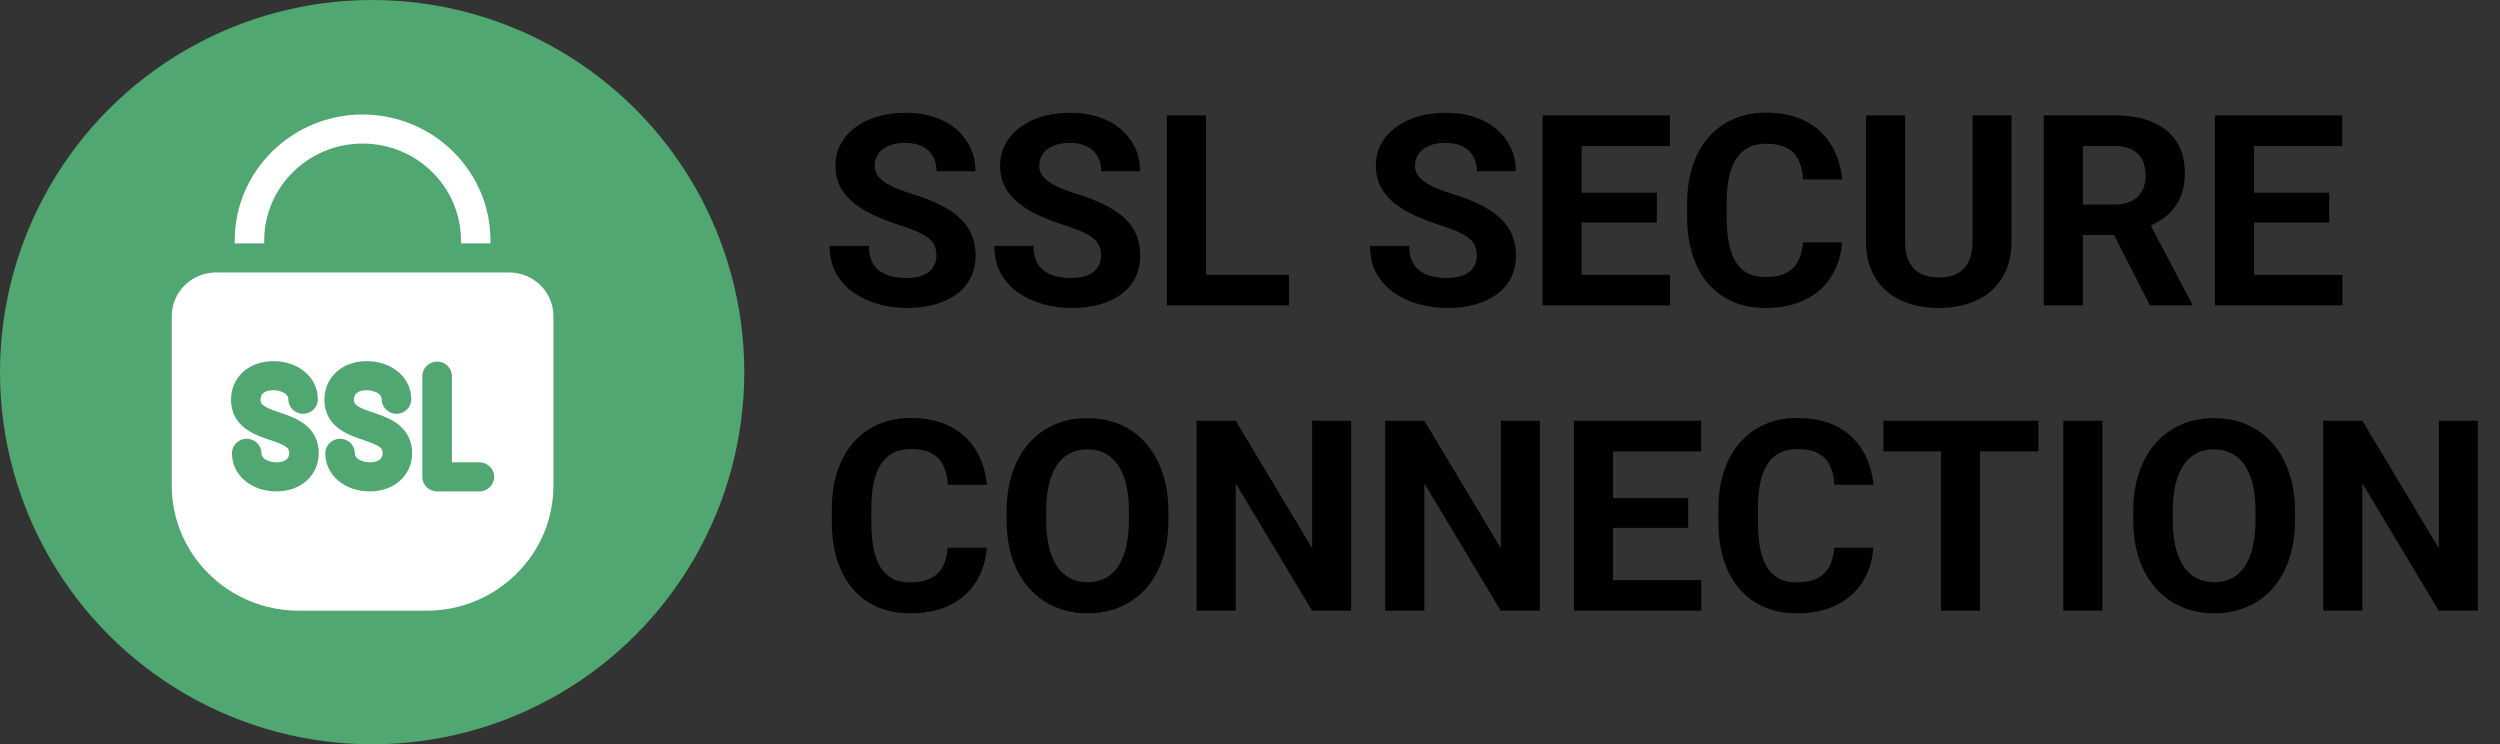 <svg width="131" height="39" viewBox="0 0 131 39" fill="none" xmlns="http://www.w3.org/2000/svg">
<rect x="0" y="0" width="131" height="39" fill="#333333" stroke="none"/>
<circle cx="19.5" cy="19.5" r="19.5" fill="#50A771"/>
<path d="M26.68 14.277H11.32C10.041 14.277 9 15.303 9 16.562V25.449C9 29.061 11.983 32 15.649 32H22.351C26.017 32 29 29.061 29 25.449V16.562C29 15.303 27.959 14.277 26.68 14.277ZM14.488 25.75H14.475C13.152 25.744 12.154 24.885 12.154 23.752C12.154 23.331 12.5 22.99 12.927 22.99C13.354 22.99 13.7 23.331 13.7 23.752C13.7 24.077 14.157 24.225 14.482 24.226H14.488C14.739 24.226 15.153 24.162 15.157 23.739C15.159 23.473 15.023 23.35 14.115 23.043C14.087 23.033 14.059 23.024 14.031 23.014C14.01 23.009 13.989 23.002 13.968 22.995C13.359 22.783 12.093 22.343 12.106 20.92C12.116 19.762 13.047 18.924 14.322 18.924H14.335C15.658 18.93 16.655 19.789 16.655 20.922C16.655 21.342 16.309 21.683 15.882 21.683C15.455 21.683 15.109 21.342 15.109 20.922C15.109 20.597 14.652 20.449 14.328 20.447C14.077 20.447 13.656 20.508 13.652 20.934C13.65 21.132 13.7 21.274 14.377 21.521C14.384 21.523 14.39 21.524 14.397 21.527C14.469 21.552 14.543 21.577 14.617 21.602C15.056 21.75 15.51 21.904 15.899 22.183C16.431 22.565 16.709 23.108 16.703 23.753C16.693 24.912 15.762 25.75 14.488 25.75ZM19.381 25.75H19.368C18.045 25.744 17.047 24.885 17.047 23.752C17.047 23.331 17.393 22.99 17.82 22.99C18.247 22.99 18.593 23.331 18.593 23.752C18.593 24.077 19.05 24.225 19.375 24.226H19.381C19.633 24.226 20.047 24.162 20.05 23.739C20.053 23.473 19.916 23.35 19.008 23.043C18.98 23.033 18.953 23.024 18.924 23.014C18.903 23.009 18.882 23.002 18.861 22.995C18.253 22.783 16.986 22.343 16.999 20.921C17.01 19.762 17.941 18.924 19.215 18.924H19.228C20.551 18.93 21.549 19.789 21.549 20.922C21.549 21.343 21.203 21.683 20.776 21.683C20.349 21.683 20.002 21.343 20.002 20.922C20.002 20.597 19.545 20.449 19.221 20.447C18.97 20.447 18.549 20.508 18.545 20.934C18.544 21.132 18.594 21.274 19.27 21.521C19.277 21.523 19.284 21.524 19.29 21.527C19.363 21.552 19.436 21.577 19.51 21.602C19.949 21.75 20.403 21.904 20.792 22.183C21.324 22.565 21.603 23.108 21.597 23.753C21.586 24.912 20.655 25.75 19.381 25.75ZM25.121 25.75H22.905C22.478 25.75 22.131 25.408 22.131 24.988V19.707C22.131 19.286 22.478 18.945 22.905 18.945C23.332 18.945 23.678 19.286 23.678 19.707V24.226H25.121C25.548 24.226 25.894 24.567 25.894 24.988C25.894 25.408 25.548 25.75 25.121 25.75ZM13.845 12.602C13.845 9.801 16.158 7.523 19 7.523C21.842 7.523 24.155 9.801 24.155 12.602V12.754H25.701V12.602C25.701 8.961 22.695 6 19 6C15.305 6 12.299 8.961 12.299 12.602V12.754H13.845V12.602Z" fill="white"/>
<path d="M49.07 13.396C49.07 13.218 49.043 13.058 48.988 12.917C48.938 12.771 48.842 12.639 48.701 12.521C48.56 12.398 48.362 12.277 48.106 12.158C47.851 12.04 47.521 11.917 47.115 11.789C46.664 11.643 46.236 11.479 45.83 11.297C45.429 11.115 45.074 10.903 44.764 10.661C44.458 10.415 44.217 10.13 44.039 9.807C43.866 9.483 43.779 9.107 43.779 8.679C43.779 8.264 43.87 7.888 44.053 7.551C44.235 7.209 44.49 6.917 44.818 6.676C45.147 6.43 45.534 6.241 45.98 6.108C46.432 5.976 46.926 5.91 47.464 5.91C48.198 5.91 48.838 6.042 49.385 6.307C49.932 6.571 50.355 6.933 50.656 7.394C50.962 7.854 51.114 8.38 51.114 8.973H49.077C49.077 8.681 49.016 8.426 48.893 8.207C48.774 7.984 48.592 7.808 48.346 7.681C48.104 7.553 47.799 7.489 47.43 7.489C47.074 7.489 46.778 7.544 46.541 7.653C46.304 7.758 46.126 7.902 46.008 8.084C45.889 8.262 45.83 8.462 45.83 8.686C45.83 8.854 45.871 9.007 45.953 9.144C46.04 9.28 46.167 9.408 46.336 9.526C46.505 9.645 46.712 9.757 46.958 9.861C47.204 9.966 47.489 10.069 47.812 10.169C48.355 10.333 48.831 10.518 49.241 10.723C49.656 10.928 50.002 11.158 50.28 11.413C50.558 11.668 50.768 11.958 50.909 12.281C51.05 12.605 51.121 12.972 51.121 13.382C51.121 13.815 51.037 14.202 50.868 14.544C50.7 14.886 50.456 15.175 50.137 15.412C49.818 15.649 49.437 15.829 48.995 15.952C48.553 16.075 48.059 16.137 47.512 16.137C47.02 16.137 46.534 16.073 46.056 15.945C45.577 15.813 45.142 15.615 44.75 15.351C44.363 15.086 44.053 14.749 43.82 14.339C43.588 13.929 43.472 13.443 43.472 12.883H45.529C45.529 13.193 45.577 13.455 45.673 13.669C45.769 13.883 45.903 14.056 46.076 14.188C46.254 14.321 46.464 14.416 46.705 14.476C46.951 14.535 47.22 14.565 47.512 14.565C47.867 14.565 48.159 14.514 48.387 14.414C48.619 14.314 48.79 14.175 48.899 13.997C49.013 13.819 49.07 13.619 49.07 13.396ZM57.697 13.396C57.697 13.218 57.67 13.058 57.615 12.917C57.565 12.771 57.469 12.639 57.328 12.521C57.187 12.398 56.989 12.277 56.733 12.158C56.478 12.04 56.148 11.917 55.742 11.789C55.291 11.643 54.863 11.479 54.457 11.297C54.056 11.115 53.7 10.903 53.391 10.661C53.085 10.415 52.844 10.13 52.666 9.807C52.493 9.483 52.406 9.107 52.406 8.679C52.406 8.264 52.497 7.888 52.68 7.551C52.862 7.209 53.117 6.917 53.445 6.676C53.773 6.43 54.161 6.241 54.607 6.108C55.059 5.976 55.553 5.91 56.091 5.91C56.825 5.91 57.465 6.042 58.012 6.307C58.559 6.571 58.982 6.933 59.283 7.394C59.589 7.854 59.741 8.38 59.741 8.973H57.704C57.704 8.681 57.643 8.426 57.52 8.207C57.401 7.984 57.219 7.808 56.973 7.681C56.731 7.553 56.426 7.489 56.057 7.489C55.701 7.489 55.405 7.544 55.168 7.653C54.931 7.758 54.753 7.902 54.635 8.084C54.516 8.262 54.457 8.462 54.457 8.686C54.457 8.854 54.498 9.007 54.58 9.144C54.667 9.28 54.794 9.408 54.963 9.526C55.132 9.645 55.339 9.757 55.585 9.861C55.831 9.966 56.116 10.069 56.44 10.169C56.982 10.333 57.458 10.518 57.868 10.723C58.283 10.928 58.629 11.158 58.907 11.413C59.185 11.668 59.395 11.958 59.536 12.281C59.677 12.605 59.748 12.972 59.748 13.382C59.748 13.815 59.664 14.202 59.495 14.544C59.327 14.886 59.083 15.175 58.764 15.412C58.445 15.649 58.064 15.829 57.622 15.952C57.18 16.075 56.685 16.137 56.139 16.137C55.647 16.137 55.161 16.073 54.683 15.945C54.204 15.813 53.769 15.615 53.377 15.351C52.99 15.086 52.68 14.749 52.447 14.339C52.215 13.929 52.099 13.443 52.099 12.883H54.156C54.156 13.193 54.204 13.455 54.3 13.669C54.395 13.883 54.53 14.056 54.703 14.188C54.881 14.321 55.09 14.416 55.332 14.476C55.578 14.535 55.847 14.565 56.139 14.565C56.494 14.565 56.786 14.514 57.014 14.414C57.246 14.314 57.417 14.175 57.526 13.997C57.64 13.819 57.697 13.619 57.697 13.396ZM67.541 14.4V16H62.53V14.4H67.541ZM63.193 6.047V16H61.143V6.047H63.193ZM77.385 13.396C77.385 13.218 77.357 13.058 77.303 12.917C77.253 12.771 77.157 12.639 77.016 12.521C76.874 12.398 76.676 12.277 76.421 12.158C76.166 12.04 75.835 11.917 75.43 11.789C74.978 11.643 74.55 11.479 74.144 11.297C73.743 11.115 73.388 10.903 73.078 10.661C72.773 10.415 72.531 10.13 72.353 9.807C72.18 9.483 72.094 9.107 72.094 8.679C72.094 8.264 72.185 7.888 72.367 7.551C72.549 7.209 72.805 6.917 73.133 6.676C73.461 6.43 73.848 6.241 74.295 6.108C74.746 5.976 75.241 5.91 75.778 5.91C76.512 5.91 77.152 6.042 77.699 6.307C78.246 6.571 78.67 6.933 78.971 7.394C79.276 7.854 79.429 8.38 79.429 8.973H77.392C77.392 8.681 77.33 8.426 77.207 8.207C77.088 7.984 76.906 7.808 76.66 7.681C76.419 7.553 76.113 7.489 75.744 7.489C75.389 7.489 75.092 7.544 74.856 7.653C74.618 7.758 74.441 7.902 74.322 8.084C74.204 8.262 74.144 8.462 74.144 8.686C74.144 8.854 74.186 9.007 74.268 9.144C74.354 9.28 74.482 9.408 74.65 9.526C74.819 9.645 75.026 9.757 75.272 9.861C75.519 9.966 75.803 10.069 76.127 10.169C76.669 10.333 77.145 10.518 77.556 10.723C77.97 10.928 78.317 11.158 78.595 11.413C78.873 11.668 79.082 11.958 79.224 12.281C79.365 12.605 79.436 12.972 79.436 13.382C79.436 13.815 79.351 14.202 79.183 14.544C79.014 14.886 78.77 15.175 78.451 15.412C78.132 15.649 77.752 15.829 77.31 15.952C76.868 16.075 76.373 16.137 75.826 16.137C75.334 16.137 74.849 16.073 74.37 15.945C73.892 15.813 73.456 15.615 73.064 15.351C72.677 15.086 72.367 14.749 72.135 14.339C71.902 13.929 71.786 13.443 71.786 12.883H73.844C73.844 13.193 73.892 13.455 73.987 13.669C74.083 13.883 74.217 14.056 74.391 14.188C74.568 14.321 74.778 14.416 75.019 14.476C75.266 14.535 75.534 14.565 75.826 14.565C76.182 14.565 76.473 14.514 76.701 14.414C76.934 14.314 77.105 14.175 77.214 13.997C77.328 13.819 77.385 13.619 77.385 13.396ZM87.509 14.4V16H82.211V14.4H87.509ZM82.881 6.047V16H80.83V6.047H82.881ZM86.818 10.101V11.659H82.211V10.101H86.818ZM87.502 6.047V7.653H82.211V6.047H87.502ZM94.475 12.698H96.519C96.478 13.368 96.293 13.963 95.965 14.482C95.641 15.002 95.188 15.408 94.605 15.699C94.026 15.991 93.329 16.137 92.513 16.137C91.875 16.137 91.303 16.027 90.797 15.809C90.291 15.585 89.858 15.266 89.498 14.852C89.143 14.437 88.871 13.935 88.685 13.348C88.498 12.76 88.404 12.101 88.404 11.372V10.682C88.404 9.952 88.5 9.294 88.691 8.706C88.887 8.114 89.165 7.61 89.525 7.195C89.89 6.781 90.325 6.462 90.831 6.238C91.337 6.015 91.902 5.903 92.526 5.903C93.356 5.903 94.055 6.054 94.625 6.354C95.199 6.655 95.644 7.07 95.958 7.599C96.277 8.127 96.468 8.729 96.532 9.403H94.481C94.459 9.002 94.379 8.663 94.242 8.385C94.106 8.102 93.898 7.89 93.62 7.749C93.347 7.603 92.982 7.53 92.526 7.53C92.185 7.53 91.886 7.594 91.631 7.722C91.376 7.849 91.162 8.043 90.988 8.303C90.815 8.562 90.685 8.891 90.599 9.287C90.517 9.679 90.476 10.139 90.476 10.668V11.372C90.476 11.887 90.514 12.341 90.592 12.732C90.669 13.12 90.788 13.448 90.947 13.717C91.111 13.981 91.321 14.182 91.576 14.318C91.836 14.45 92.148 14.517 92.513 14.517C92.941 14.517 93.294 14.448 93.572 14.312C93.85 14.175 94.062 13.972 94.208 13.703C94.358 13.434 94.447 13.099 94.475 12.698ZM103.361 6.047H105.405V12.623C105.405 13.389 105.241 14.034 104.913 14.558C104.59 15.082 104.141 15.476 103.566 15.74C102.997 16.005 102.34 16.137 101.598 16.137C100.855 16.137 100.194 16.005 99.615 15.74C99.041 15.476 98.59 15.082 98.262 14.558C97.938 14.034 97.776 13.389 97.776 12.623V6.047H99.827V12.623C99.827 13.07 99.898 13.434 100.039 13.717C100.18 13.999 100.383 14.207 100.647 14.339C100.916 14.471 101.233 14.537 101.598 14.537C101.971 14.537 102.288 14.471 102.548 14.339C102.812 14.207 103.013 13.999 103.149 13.717C103.291 13.434 103.361 13.07 103.361 12.623V6.047ZM107.094 6.047H110.806C111.567 6.047 112.221 6.161 112.768 6.389C113.319 6.617 113.743 6.954 114.039 7.4C114.335 7.847 114.483 8.396 114.483 9.048C114.483 9.581 114.392 10.039 114.21 10.422C114.032 10.8 113.779 11.117 113.451 11.372C113.128 11.623 112.747 11.823 112.31 11.974L111.66 12.315H108.434L108.42 10.716H110.819C111.179 10.716 111.478 10.652 111.715 10.524C111.952 10.397 112.13 10.219 112.248 9.991C112.371 9.763 112.433 9.499 112.433 9.198C112.433 8.879 112.373 8.604 112.255 8.371C112.136 8.139 111.956 7.961 111.715 7.838C111.473 7.715 111.17 7.653 110.806 7.653H109.145V16H107.094V6.047ZM112.658 16L110.389 11.563L112.556 11.55L114.853 15.904V16H112.658ZM122.741 14.4V16H117.443V14.4H122.741ZM118.113 6.047V16H116.062V6.047H118.113ZM122.051 10.101V11.659H117.443V10.101H122.051ZM122.734 6.047V7.653H117.443V6.047H122.734ZM49.658 28.698H51.702C51.661 29.368 51.477 29.963 51.148 30.482C50.825 31.002 50.371 31.408 49.788 31.699C49.209 31.991 48.512 32.137 47.696 32.137C47.058 32.137 46.486 32.027 45.98 31.809C45.475 31.585 45.042 31.266 44.682 30.852C44.326 30.437 44.055 29.936 43.868 29.348C43.681 28.76 43.588 28.101 43.588 27.372V26.682C43.588 25.953 43.684 25.294 43.875 24.706C44.071 24.114 44.349 23.61 44.709 23.195C45.074 22.781 45.509 22.462 46.015 22.238C46.52 22.015 47.086 21.903 47.71 21.903C48.539 21.903 49.239 22.054 49.809 22.355C50.383 22.655 50.827 23.07 51.142 23.599C51.461 24.127 51.652 24.729 51.716 25.403H49.665C49.642 25.002 49.562 24.663 49.426 24.385C49.289 24.102 49.082 23.89 48.804 23.749C48.53 23.603 48.166 23.53 47.71 23.53C47.368 23.53 47.07 23.594 46.815 23.722C46.559 23.849 46.345 24.043 46.172 24.303C45.999 24.562 45.869 24.891 45.782 25.287C45.7 25.679 45.659 26.139 45.659 26.668V27.372C45.659 27.887 45.698 28.34 45.775 28.732C45.853 29.12 45.971 29.448 46.131 29.717C46.295 29.981 46.505 30.182 46.76 30.318C47.02 30.451 47.332 30.517 47.696 30.517C48.125 30.517 48.478 30.448 48.756 30.311C49.034 30.175 49.246 29.972 49.392 29.703C49.542 29.434 49.631 29.099 49.658 28.698ZM61.225 26.791V27.263C61.225 28.019 61.122 28.698 60.917 29.3C60.712 29.901 60.422 30.414 60.049 30.838C59.675 31.257 59.228 31.578 58.709 31.802C58.194 32.025 57.622 32.137 56.993 32.137C56.369 32.137 55.797 32.025 55.277 31.802C54.762 31.578 54.316 31.257 53.938 30.838C53.559 30.414 53.265 29.901 53.056 29.3C52.851 28.698 52.748 28.019 52.748 27.263V26.791C52.748 26.03 52.851 25.351 53.056 24.754C53.261 24.152 53.55 23.64 53.924 23.216C54.302 22.792 54.749 22.468 55.264 22.245C55.783 22.022 56.355 21.91 56.98 21.91C57.608 21.91 58.18 22.022 58.695 22.245C59.215 22.468 59.661 22.792 60.035 23.216C60.413 23.64 60.705 24.152 60.91 24.754C61.12 25.351 61.225 26.03 61.225 26.791ZM59.153 27.263V26.777C59.153 26.249 59.105 25.784 59.01 25.383C58.914 24.982 58.773 24.645 58.586 24.371C58.399 24.098 58.171 23.893 57.902 23.756C57.633 23.615 57.326 23.544 56.98 23.544C56.633 23.544 56.325 23.615 56.057 23.756C55.792 23.893 55.567 24.098 55.38 24.371C55.198 24.645 55.059 24.982 54.963 25.383C54.867 25.784 54.819 26.249 54.819 26.777V27.263C54.819 27.787 54.867 28.252 54.963 28.657C55.059 29.058 55.2 29.398 55.387 29.676C55.574 29.949 55.801 30.157 56.07 30.298C56.339 30.439 56.647 30.51 56.993 30.51C57.34 30.51 57.647 30.439 57.916 30.298C58.185 30.157 58.41 29.949 58.593 29.676C58.775 29.398 58.914 29.058 59.01 28.657C59.105 28.252 59.153 27.787 59.153 27.263ZM70.802 22.047V32H68.751L64.752 25.328V32H62.701V22.047H64.752L68.758 28.726V22.047H70.802ZM80.686 22.047V32H78.636L74.637 25.328V32H72.586V22.047H74.637L78.643 28.726V22.047H80.686ZM89.149 30.4V32H83.852V30.4H89.149ZM84.522 22.047V32H82.471V22.047H84.522ZM88.459 26.101V27.659H83.852V26.101H88.459ZM89.143 22.047V23.653H83.852V22.047H89.143ZM96.115 28.698H98.159C98.118 29.368 97.934 29.963 97.606 30.482C97.282 31.002 96.829 31.408 96.245 31.699C95.666 31.991 94.969 32.137 94.153 32.137C93.515 32.137 92.943 32.027 92.438 31.809C91.932 31.585 91.499 31.266 91.139 30.852C90.783 30.437 90.512 29.936 90.325 29.348C90.138 28.76 90.045 28.101 90.045 27.372V26.682C90.045 25.953 90.141 25.294 90.332 24.706C90.528 24.114 90.806 23.61 91.166 23.195C91.531 22.781 91.966 22.462 92.472 22.238C92.978 22.015 93.543 21.903 94.167 21.903C94.996 21.903 95.696 22.054 96.266 22.355C96.84 22.655 97.284 23.07 97.599 23.599C97.918 24.127 98.109 24.729 98.173 25.403H96.122C96.099 25.002 96.019 24.663 95.883 24.385C95.746 24.102 95.539 23.89 95.261 23.749C94.987 23.603 94.623 23.53 94.167 23.53C93.825 23.53 93.527 23.594 93.272 23.722C93.016 23.849 92.802 24.043 92.629 24.303C92.456 24.562 92.326 24.891 92.239 25.287C92.157 25.679 92.116 26.139 92.116 26.668V27.372C92.116 27.887 92.155 28.34 92.232 28.732C92.31 29.12 92.428 29.448 92.588 29.717C92.752 29.981 92.962 30.182 93.217 30.318C93.477 30.451 93.789 30.517 94.153 30.517C94.582 30.517 94.935 30.448 95.213 30.311C95.491 30.175 95.703 29.972 95.849 29.703C95.999 29.434 96.088 29.099 96.115 28.698ZM103.751 22.047V32H101.707V22.047H103.751ZM106.813 22.047V23.653H98.692V22.047H106.813ZM110.163 22.047V32H108.119V22.047H110.163ZM120.26 26.791V27.263C120.26 28.019 120.157 28.698 119.952 29.3C119.747 29.901 119.458 30.414 119.084 30.838C118.71 31.257 118.264 31.578 117.744 31.802C117.229 32.025 116.657 32.137 116.028 32.137C115.404 32.137 114.832 32.025 114.312 31.802C113.798 31.578 113.351 31.257 112.973 30.838C112.594 30.414 112.3 29.901 112.091 29.3C111.886 28.698 111.783 28.019 111.783 27.263V26.791C111.783 26.03 111.886 25.351 112.091 24.754C112.296 24.152 112.585 23.64 112.959 23.216C113.337 22.792 113.784 22.468 114.299 22.245C114.818 22.022 115.39 21.91 116.015 21.91C116.644 21.91 117.215 22.022 117.73 22.245C118.25 22.468 118.697 22.792 119.07 23.216C119.449 23.64 119.74 24.152 119.945 24.754C120.155 25.351 120.26 26.03 120.26 26.791ZM118.188 27.263V26.777C118.188 26.249 118.141 25.784 118.045 25.383C117.949 24.982 117.808 24.645 117.621 24.371C117.434 24.098 117.206 23.893 116.938 23.756C116.669 23.615 116.361 23.544 116.015 23.544C115.668 23.544 115.361 23.615 115.092 23.756C114.827 23.893 114.602 24.098 114.415 24.371C114.233 24.645 114.094 24.982 113.998 25.383C113.902 25.784 113.854 26.249 113.854 26.777V27.263C113.854 27.787 113.902 28.252 113.998 28.657C114.094 29.058 114.235 29.398 114.422 29.676C114.609 29.949 114.837 30.157 115.105 30.298C115.374 30.439 115.682 30.51 116.028 30.51C116.375 30.51 116.682 30.439 116.951 30.298C117.22 30.157 117.446 29.949 117.628 29.676C117.81 29.398 117.949 29.058 118.045 28.657C118.141 28.252 118.188 27.787 118.188 27.263ZM129.837 22.047V32H127.786L123.787 25.328V32H121.736V22.047H123.787L127.793 28.726V22.047H129.837Z" fill="black"/>
</svg>
